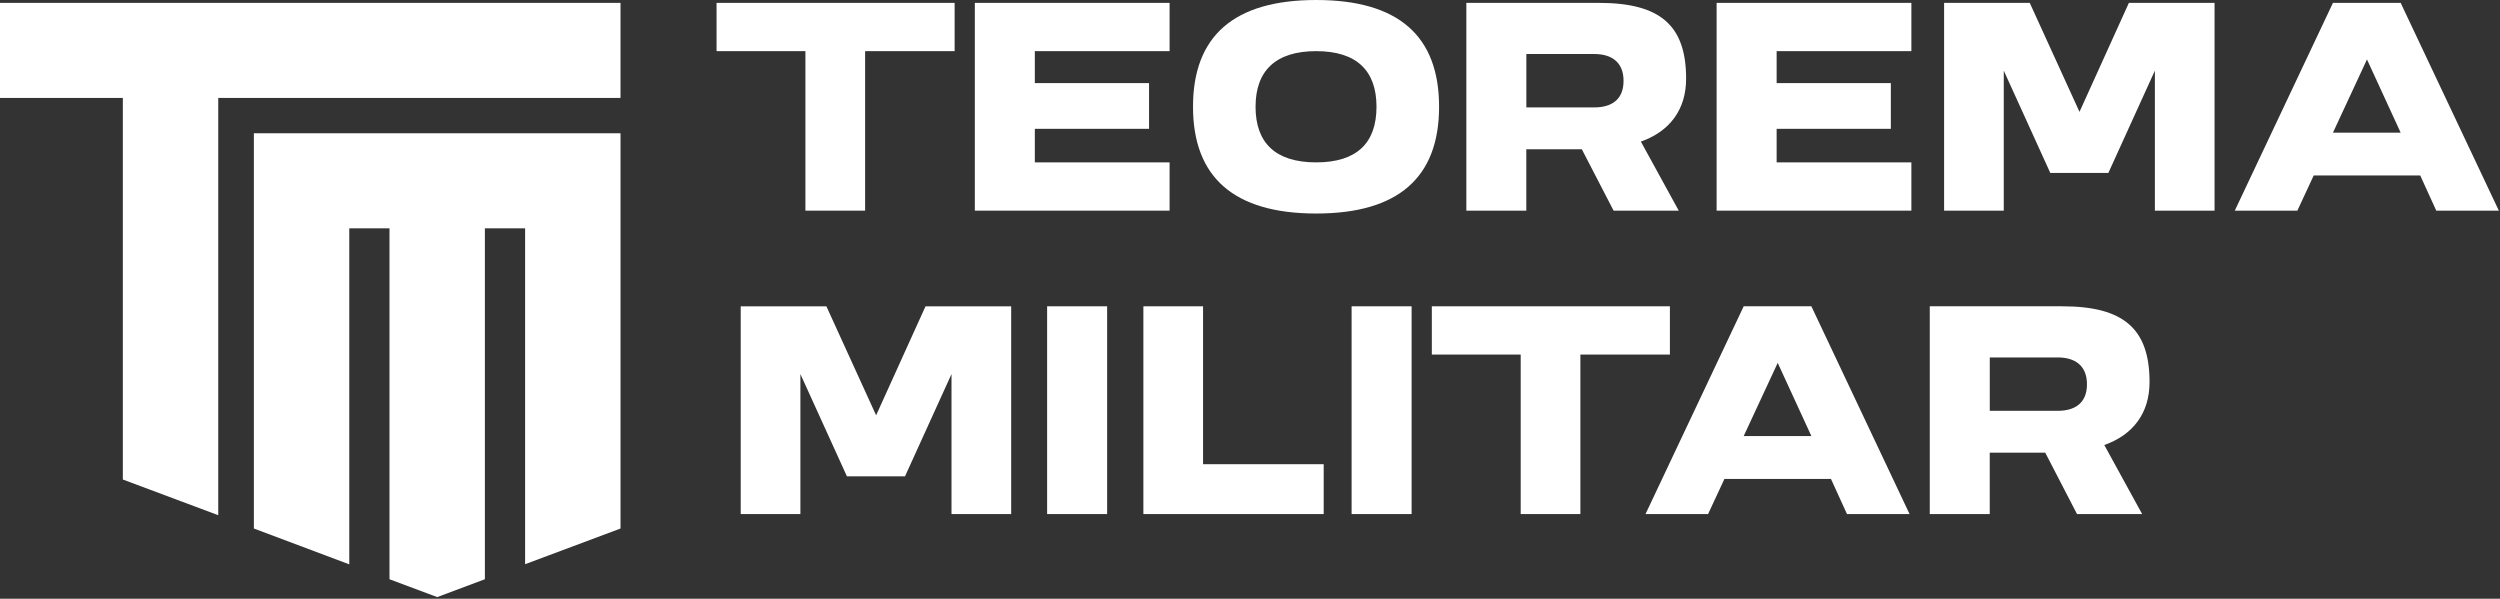 <svg xmlns="http://www.w3.org/2000/svg" width="1474" height="353" viewBox="0 0 1474 353" fill="none"><rect x="0" y="0" width="1474" height="353" fill="#333333" stroke="none"/><g clip-path="url(#clip0_1_50)"><path d="M474.877 124.195V30.153H422.482V1.696H562.847V30.153H510.072V124.195H474.889H474.877Z" fill="white"></path><path d="M574.758 1.696H689.587V30.153H610.137V48.998H677.475V75.952H610.137V95.738H689.587V124.195H574.758V1.696Z" fill="white"></path><path d="M848.484 62.946C848.484 104.593 824.457 125.892 776.034 125.892C727.611 125.892 703.399 104.593 703.399 62.946C703.399 21.299 727.427 -0.001 776.034 -0.001C824.641 -0.001 848.484 21.299 848.484 62.946ZM740.275 62.946C740.275 84.245 752.006 95.738 776.022 95.738C800.038 95.738 811.585 84.245 811.585 62.946C811.585 41.646 799.854 30.153 776.022 30.153C752.191 30.153 740.275 41.646 740.275 62.946Z" fill="white"></path><path d="M864.558 124.195V1.696H942.684C978.627 1.696 994.135 14.703 994.135 46.36C994.135 64.643 984.487 77.455 967.46 83.488L989.783 124.195H951.376L932.645 88.007H899.914V124.195H864.535H864.558ZM940.036 63.324C950.064 63.324 957.248 58.805 957.248 47.679C957.248 36.553 950.064 31.851 940.036 31.851H899.937V63.324H940.036Z" fill="white"></path><path d="M1012.12 1.696H1126.95V30.153H1047.5V48.998H1114.84V75.952H1047.5V95.738H1126.95V124.195H1012.12V1.696Z" fill="white"></path><path d="M1146.24 124.195V1.696H1196.74L1226.07 65.962L1255.19 1.696H1305.7V124.195H1270.52V41.646L1243.09 101.955H1208.85L1181.42 41.646V124.195H1146.24Z" fill="white"></path><path d="M1317.63 124.195L1375.51 1.696H1415.43L1473.32 124.195H1436.43L1426.97 103.469H1364.16L1354.52 124.195H1317.63ZM1415.43 78.212L1395.57 35.051L1375.51 78.212H1415.43Z" fill="white"></path><path d="M436.729 303.092V180.594H487.235L516.558 244.86L545.686 180.594H596.192V303.092H561.009V220.543L533.586 280.852H499.347L471.912 220.543V303.092H436.729Z" fill="white"></path><path d="M617.386 303.091V180.593H652.765V303.091H617.386Z" fill="white"></path><path d="M674.137 180.593H709.32V273.694H780.446V303.091H674.137V180.593Z" fill="white"></path><path d="M796.904 303.091V180.593H832.283V303.091H796.904Z" fill="white"></path><path d="M896.602 303.091V209.05H844.207V180.593H984.571V209.05H931.796V303.091H896.613H896.602Z" fill="white"></path><path d="M970.193 303.091L1028.08 180.593H1067.99L1125.88 303.091H1088.99L1079.53 282.365H1016.73L1007.08 303.091H970.193ZM1067.99 257.108L1048.14 213.947L1028.08 257.108H1067.99Z" fill="white"></path><path d="M1137.79 303.091V180.593H1215.92C1251.86 180.593 1267.37 193.6 1267.37 225.257C1267.37 243.539 1257.72 256.351 1240.69 262.385L1263.01 303.091H1224.61L1205.88 266.904H1173.15V303.091H1137.77H1137.79ZM1213.27 242.22C1223.3 242.22 1230.48 237.701 1230.48 226.576C1230.48 215.45 1223.3 210.747 1213.27 210.747H1173.17V242.22H1213.27Z" fill="white"></path><path d="M0 1.696V57.727H72.427V282.72L128.679 303.767V57.727H365.854V1.696H0Z" fill="white"></path><path d="M149.681 134.621V311.613L205.932 332.74V134.621H229.649V341.526L257.774 352.044L285.889 341.515V134.621H309.605V332.649L365.857 311.613V134.621V86.689V78.591H149.681V134.621Z" fill="white"></path></g><defs><clipPath id="clip0_1_50"><rect width="1473.32" height="352.045" fill="white"></rect></clipPath></defs></svg>